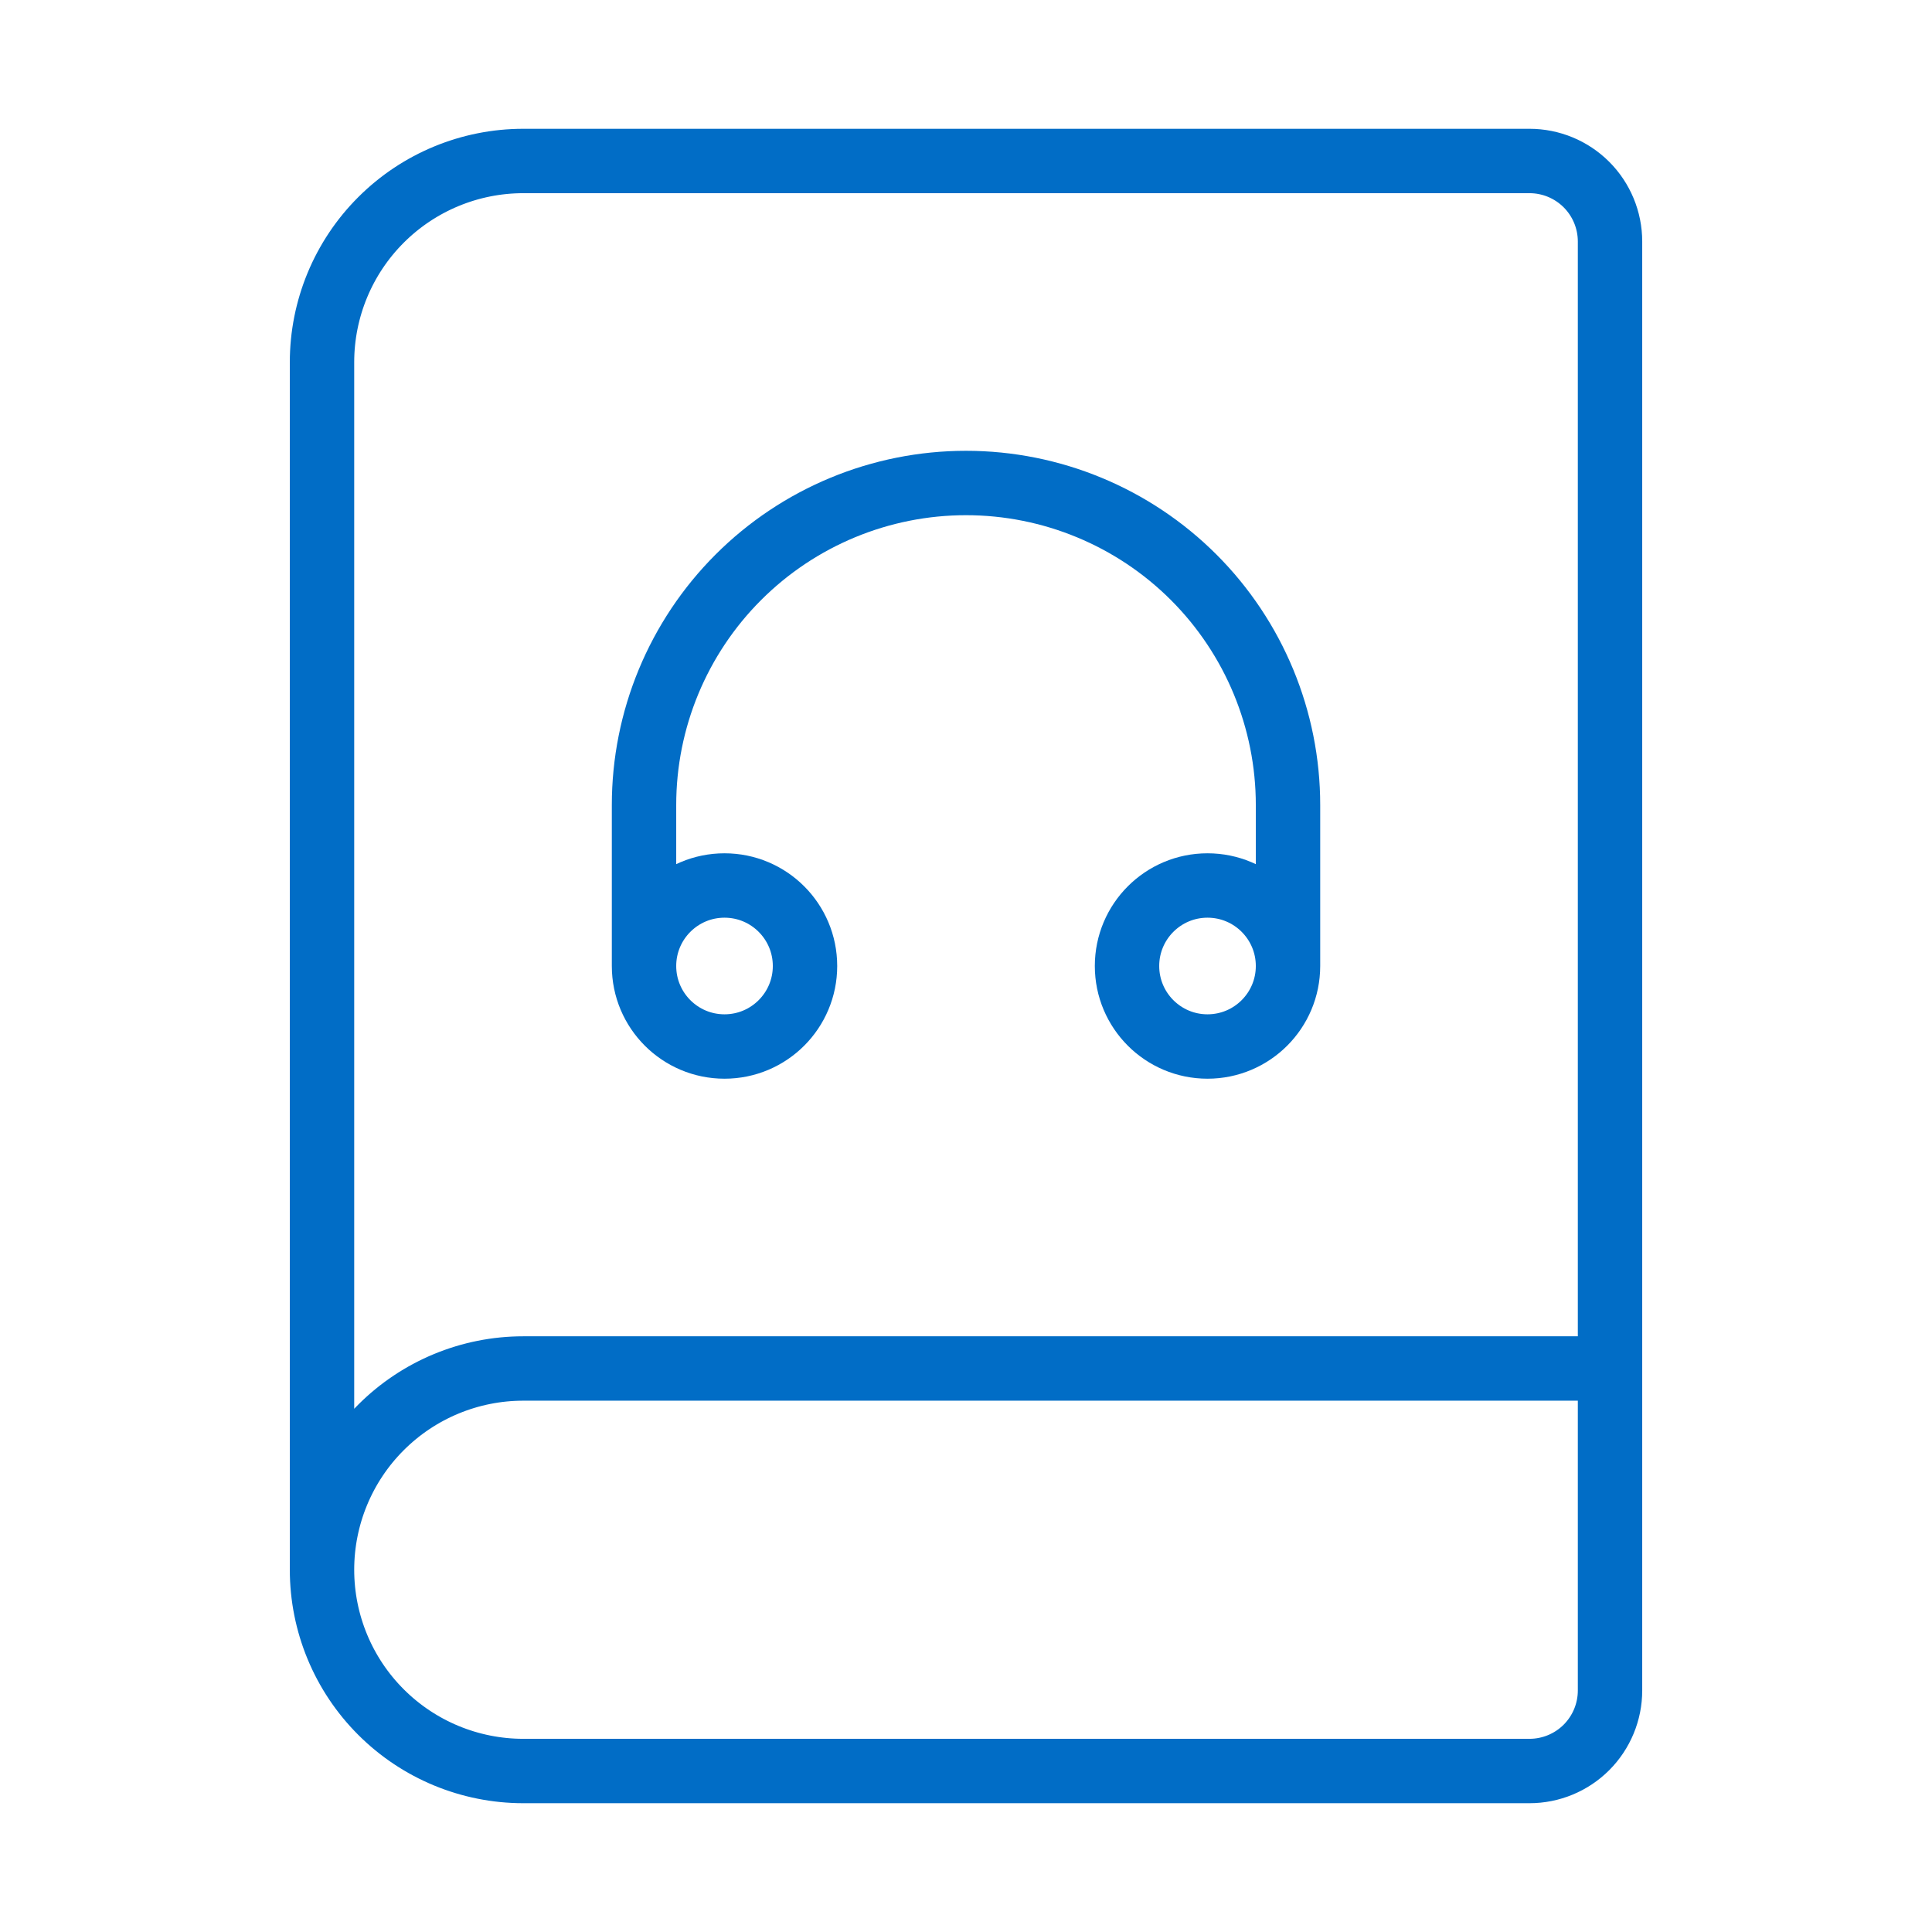 <svg width="64" height="64" viewBox="0 0 64 64" fill="none" xmlns="http://www.w3.org/2000/svg">
<path d="M10.667 52V12C10.667 10.232 11.369 8.536 12.62 7.286C13.87 6.036 15.566 5.333 17.334 5.333H50.667C51.374 5.333 52.053 5.614 52.553 6.114C53.053 6.614 53.334 7.293 53.334 8V56C53.334 56.707 53.053 57.385 52.553 57.886C52.053 58.386 51.374 58.667 50.667 58.667H17.334C15.566 58.667 13.87 57.964 12.62 56.714C11.369 55.464 10.667 53.768 10.667 52ZM10.667 52C10.667 50.232 11.369 48.536 12.62 47.286C13.87 46.036 15.566 45.333 17.334 45.333H53.334M21.334 32V26.667C21.334 23.838 22.457 21.125 24.458 19.124C26.458 17.124 29.171 16 32 16C34.829 16 37.542 17.124 39.543 19.124C41.543 21.125 42.667 23.838 42.667 26.667V32M21.334 32C21.334 33.473 22.528 34.667 24 34.667C25.473 34.667 26.667 33.473 26.667 32C26.667 30.527 25.473 29.333 24 29.333C22.528 29.333 21.334 30.527 21.334 32ZM42.667 32C42.667 33.473 41.473 34.667 40 34.667C38.528 34.667 37.334 33.473 37.334 32C37.334 30.527 38.528 29.333 40 29.333C41.473 29.333 42.667 30.527 42.667 32Z" stroke="#016DC6" stroke-width="2.133" stroke-linecap="round" stroke-linejoin="round"/>
</svg>
